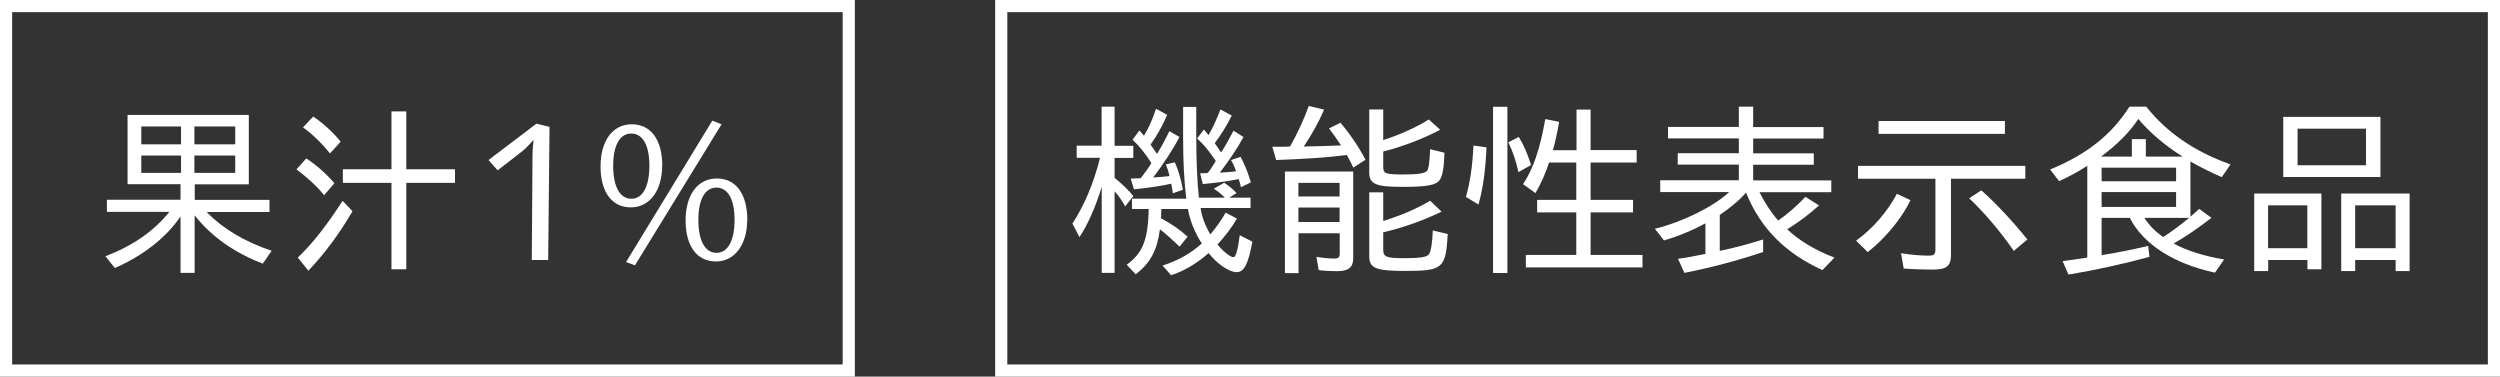 <?xml version="1.0" encoding="UTF-8"?><svg id="b" xmlns="http://www.w3.org/2000/svg" width="205.77" height="31" viewBox="0 0 205.77 31"><rect x="0" y="0" width="205.77" height="31" fill="#333333" stroke="none"/><defs><style>.d{fill:#fff;}.e{fill:none;stroke:#fff;stroke-miterlimit:10;}</style></defs><g id="c"><path class="d" d="M20.48,9.47v5.7h-4.45v1.28h6.15v1h-5.17c1.34,1.38,3.13,2.45,5.35,3.19l-.73,1.06c-2.37-.91-4.26-2.26-5.61-3.98v4.74h-1.16v-4.65c-1.17,1.73-3.05,3.22-5.41,4.25l-.77-.97c2.23-.85,3.97-2.05,5.26-3.65h-5.14v-1h6.06v-1.28h-4.36v-5.7h9.97ZM11.63,10.41v1.47h3.27v-1.47h-3.27ZM11.63,12.8v1.43h3.27v-1.43h-3.27ZM16,10.41v1.47h3.36v-1.47h-3.36ZM16,12.8v1.43h3.36v-1.43h-3.36Z"/><path class="d" d="M25.21,13.04c.82.53,1.7,1.31,2.31,2.04l-.84.99c-.53-.67-1.34-1.43-2.28-2.13l.81-.9ZM29.01,17.39c-1.12,1.92-2.34,3.54-3.63,4.89l-.87-1.08c1.17-1.11,2.33-2.57,3.69-4.67l.81.85ZM25.78,9.59c.82.56,1.6,1.26,2.26,2.07l-.88.97c-.7-.87-1.52-1.66-2.22-2.14l.84-.9ZM33.44,9.17v4.76h4.01v1.12h-4.01v7.11h-1.22v-7.11h-4v-1.12h4v-4.76h1.22Z"/><path class="d" d="M45.12,21.4h-1.35l.06-8.65c0-.29.03-.74.08-1.2v-.03l-.02.02c-.29.33-.61.67-.82.84l-2.11,1.64-.75-.85,3.94-2.99,1.08.26-.11,10.97Z"/><path class="d" d="M54.5,13.65c0,2.04-1.03,3.42-2.58,3.42s-2.49-1.26-2.49-3.37.99-3.47,2.57-3.47,2.51,1.28,2.51,3.42ZM50.47,13.65c0,1.7.55,2.71,1.49,2.71s1.49-.99,1.49-2.74c0-1.66-.55-2.63-1.49-2.63s-1.49.97-1.49,2.66ZM52.26,21.84l-.73-.27,7.1-11.64.76.3-7.13,11.61ZM61.5,18.1c0,2.04-1.03,3.42-2.58,3.42s-2.49-1.26-2.49-3.37.99-3.46,2.57-3.46,2.51,1.28,2.51,3.42ZM57.48,18.1c0,1.7.55,2.71,1.49,2.71s1.49-.99,1.49-2.74c0-1.66-.55-2.63-1.49-2.63s-1.49.97-1.49,2.66Z"/><rect class="e" x=".5" y=".5" width="69.36" height="30"/><path class="d" d="M91.74,8.79v3.21h1.54v1h-1.54v1.64c.61.49,1.17,1.03,1.54,1.5l-.67.85c-.27-.49-.51-.84-.87-1.25v6.72h-1.06v-7.07c-.54,1.73-1.14,3.07-1.83,4.13l-.58-1.12c.99-1.52,1.75-3.31,2.27-5.41h-1.92v-1h2.05v-3.21h1.06ZM98.46,8.79v2.45c0,1.9.08,3.77.22,5.03h2.13c-.22-.24-.54-.5-.9-.74l.85-.49c.38.26.69.5,1.02.85l-.61.38h1.76v.85h-4.11c.08.65.35,1.41.8,2.17.45-.52.99-1.29,1.26-1.79l.93.49c-.38.67-1.04,1.54-1.6,2.13.4.52,1.06,1.05,1.3,1.05.21,0,.37-.55.53-1.81l1.04.53c-.34,1.84-.67,2.51-1.3,2.51s-1.63-.71-2.3-1.57c-.98.87-2.07,1.5-3.09,1.82l-.7-.79c1.3-.43,2.3-.99,3.23-1.82-.56-.84-.99-1.9-1.14-2.84h-2.19l-.03.76c.86.47,1.55.94,2.19,1.52l-.66.82c-.66-.62-1.02-.96-1.62-1.43-.22,1.72-.78,2.77-1.99,3.71l-.74-.79c1.31-.96,1.75-2.02,1.81-4.59h-1.38v-.85h4.47c-.18-1.43-.26-3.13-.26-4.95v-2.6h1.06ZM96.06,9.47c-.32.77-.86,1.75-1.36,2.43l.53.77c.32-.52.62-1.06,1.02-1.87l.83.47c-.48.94-1.28,2.17-2.16,3.34.4-.02,1.04-.08,1.34-.12-.06-.29-.14-.55-.3-.96l.74-.17c.3.67.54,1.52.66,2.26l-.83.29c-.05-.38-.06-.52-.13-.79-.85.2-2.03.36-3.07.46l-.26-.88.82-.03c.32-.41.62-.82.88-1.25-.48-.76-1.01-1.41-1.55-1.92l.56-.76.38.43c.4-.67.72-1.38.99-2.22l.91.5ZM101.39,9.5c-.37.76-.93,1.67-1.41,2.28l.53.77c.37-.58.69-1.17,1.02-1.79l.82.52c-.5.91-1.2,1.96-1.95,2.93.46-.02,1.01-.06,1.34-.11-.13-.38-.27-.68-.42-.93l.79-.26c.32.58.58,1.22.85,2.1l-.82.4c-.06-.3-.11-.46-.19-.67-.98.2-2.07.33-2.95.41l-.22-.88.62-.03c.22-.27.42-.56.67-.99-.59-.87-1.02-1.4-1.54-1.85l.56-.74.38.46c.35-.59.7-1.37.98-2.11l.93.5Z"/><path class="d" d="M108.98,9.04c-.46,1.05-1.04,2.08-1.67,3.02.94-.02,2.24-.05,3.07-.09-.37-.55-.59-.88-.99-1.4l.94-.47c.77.91,1.55,2.05,2.06,3.05l-1.01.65-.03-.08c-.24-.5-.3-.61-.5-.96-1.58.2-3.52.33-5.81.41l-.32-1.09h.42c.29,0,.7,0,1.04-.02.64-1.14,1.18-2.31,1.54-3.34l1.25.3ZM111.38,14.11v7.16c0,.74-.4,1.05-1.34,1.05-.5,0-1.09-.03-1.5-.09l-.19-1.09c.54.09,1.02.14,1.47.14.35,0,.45-.09.45-.44v-1.64h-3.39v3.28h-1.12v-8.36h5.63ZM106.87,15.05v1.12h3.39v-1.12h-3.39ZM106.87,17.08v1.19h3.39v-1.19h-3.39ZM113.85,9.01v2.52c1.42-.46,2.79-1.08,3.75-1.7l.94.85c-1.34.71-3.11,1.4-4.69,1.79v1.28c0,.53.19.61,1.6.61,1.26,0,1.79-.08,2-.29.14-.17.21-.62.26-1.79l1.18.29c-.03,1.2-.16,1.9-.38,2.23-.29.44-1.04.58-3.1.58-2.19,0-2.71-.23-2.71-1.2v-5.17h1.15ZM113.85,15.82v2.37c1.39-.43,2.8-1.02,3.86-1.67l.94.9c-1.42.7-3.22,1.34-4.8,1.7v1.37c0,.67.21.76,1.74.76,1.31,0,1.83-.08,2.02-.32.16-.2.29-.96.32-1.96l1.23.29c-.16,2.84-.4,3.04-3.52,3.04-2.4,0-2.94-.23-2.94-1.2v-5.27h1.15Z"/><path class="d" d="M120.66,16.2c.34-1.2.53-2.46.62-4.22l1.07.15c-.08,1.91-.29,3.4-.66,4.71l-1.04-.64ZM124.07,8.79v13.68h-1.18v-13.68h1.18ZM124.98,14.17c-.22-1-.45-1.64-.83-2.46l.86-.44c.4.67.67,1.26,1.01,2.31l-1.04.59ZM130.92,9.01v3.34h3.79v1.03h-3.79v3.07h3.49v1.03h-3.49v3.5h4.27v1.03h-9.6v-1.03h4.15v-3.5h-3.22v-1.03h3.22v-3.07h-2.24c-.29.9-.7,1.81-1.12,2.51l-1.02-.73c.86-1.31,1.39-2.89,1.83-5.36l1.14.23c-.16.91-.34,1.73-.51,2.33h1.94v-3.34h1.18Z"/><path class="d" d="M144.3,8.79v1.67h5.79v.94h-5.79v1.22h4.99v.94h-4.99v1.29h6.43v.97h-5.91c.42.85,1.01,1.75,1.54,2.33.77-.53,1.6-1.26,2.24-1.95l1.12.71c-.82.73-1.71,1.41-2.62,1.96,1.02.96,2.35,1.75,3.89,2.33l-.99,1.03c-3.09-1.41-5.12-3.48-6.29-6.38-.45.55-1.28,1.25-2.16,1.84v2.96c1.17-.24,2.42-.58,3.57-.94v1.03c-2.06.7-4.39,1.31-6.48,1.72l-.53-1.16c.51-.06,1.5-.24,2.26-.4v-2.52c-.99.55-2.27,1.08-3.41,1.41l-.75-.96c2.29-.56,4.88-1.85,6.11-3.02h-5.67v-.97h6.47v-1.29h-5.03v-.94h5.03v-1.22h-5.83v-.94h5.83v-1.67h1.18Z"/><path class="d" d="M157.25,16.48c-.74,1.52-2.06,3.12-3.52,4.27l-.96-.94c1.38-1,2.56-2.36,3.36-3.86l1.12.53ZM166.7,13.65v1.06h-6.12v6.29c0,.9-.37,1.19-1.52,1.19-.74,0-1.63-.03-2.37-.09l-.22-1.26c.86.14,1.6.2,2.29.2.43,0,.54-.11.54-.52v-5.81h-6.37v-1.06h13.77ZM165.02,9.96v1.06h-10.4v-1.06h10.4ZM163.08,15.67c1.17,1.03,2.53,2.48,3.79,4.04l-1.12.94c-1.1-1.6-2.42-3.15-3.67-4.33l.99-.65Z"/><path class="d" d="M176.66,8.79c1.7,2.13,4,3.71,6.93,4.74l-.72,1.05c-.88-.38-1.76-.82-2.58-1.29v4.54c.19-.15.51-.44.72-.64l1.01.74c-1.06.82-2.16,1.58-3.11,2.11,1.04.58,2.48,1.03,4.15,1.32l-.75,1.08c-3.41-.73-5.92-2.36-7.01-4.51h-2.32v3.07c1.17-.18,2.59-.47,3.83-.76l.11.9c-2.06.56-4.39,1.08-6.67,1.46l-.48-1.11c.61-.08,1.58-.21,2.03-.29v-7.55c-.67.43-1.52.9-2.32,1.26l-.74-.96c3.01-1.23,5.07-2.87,6.53-5.17h1.39ZM179.65,12.89c-1.44-.9-2.72-1.99-3.65-3.1-.69,1.06-1.73,2.11-3.07,3.1h2.54v-1.44h1.15v1.44h3.03ZM172.98,13.8v1.12h6.13v-1.12h-6.13ZM172.98,15.81v1.22h6.13v-1.22h-6.13ZM176.5,17.93c.38.61.94,1.17,1.55,1.58.75-.49,1.42-.99,2.13-1.58h-3.68Z"/><path class="d" d="M191.07,15.93v6.23h-1.15v-.76h-3.23v.91h-1.15v-6.38h5.54ZM186.68,16.9v3.53h3.23v-3.53h-3.23ZM195.93,9.62v4.95h-8v-4.95h8ZM189.11,10.59v3.01h5.63v-3.01h-5.63ZM198.33,15.93v6.38h-1.15v-.91h-3.33v.91h-1.15v-6.38h5.63ZM193.85,16.9v3.53h3.33v-3.53h-3.33Z"/><rect class="e" x="82.41" y=".5" width="122.86" height="30"/></g></svg>